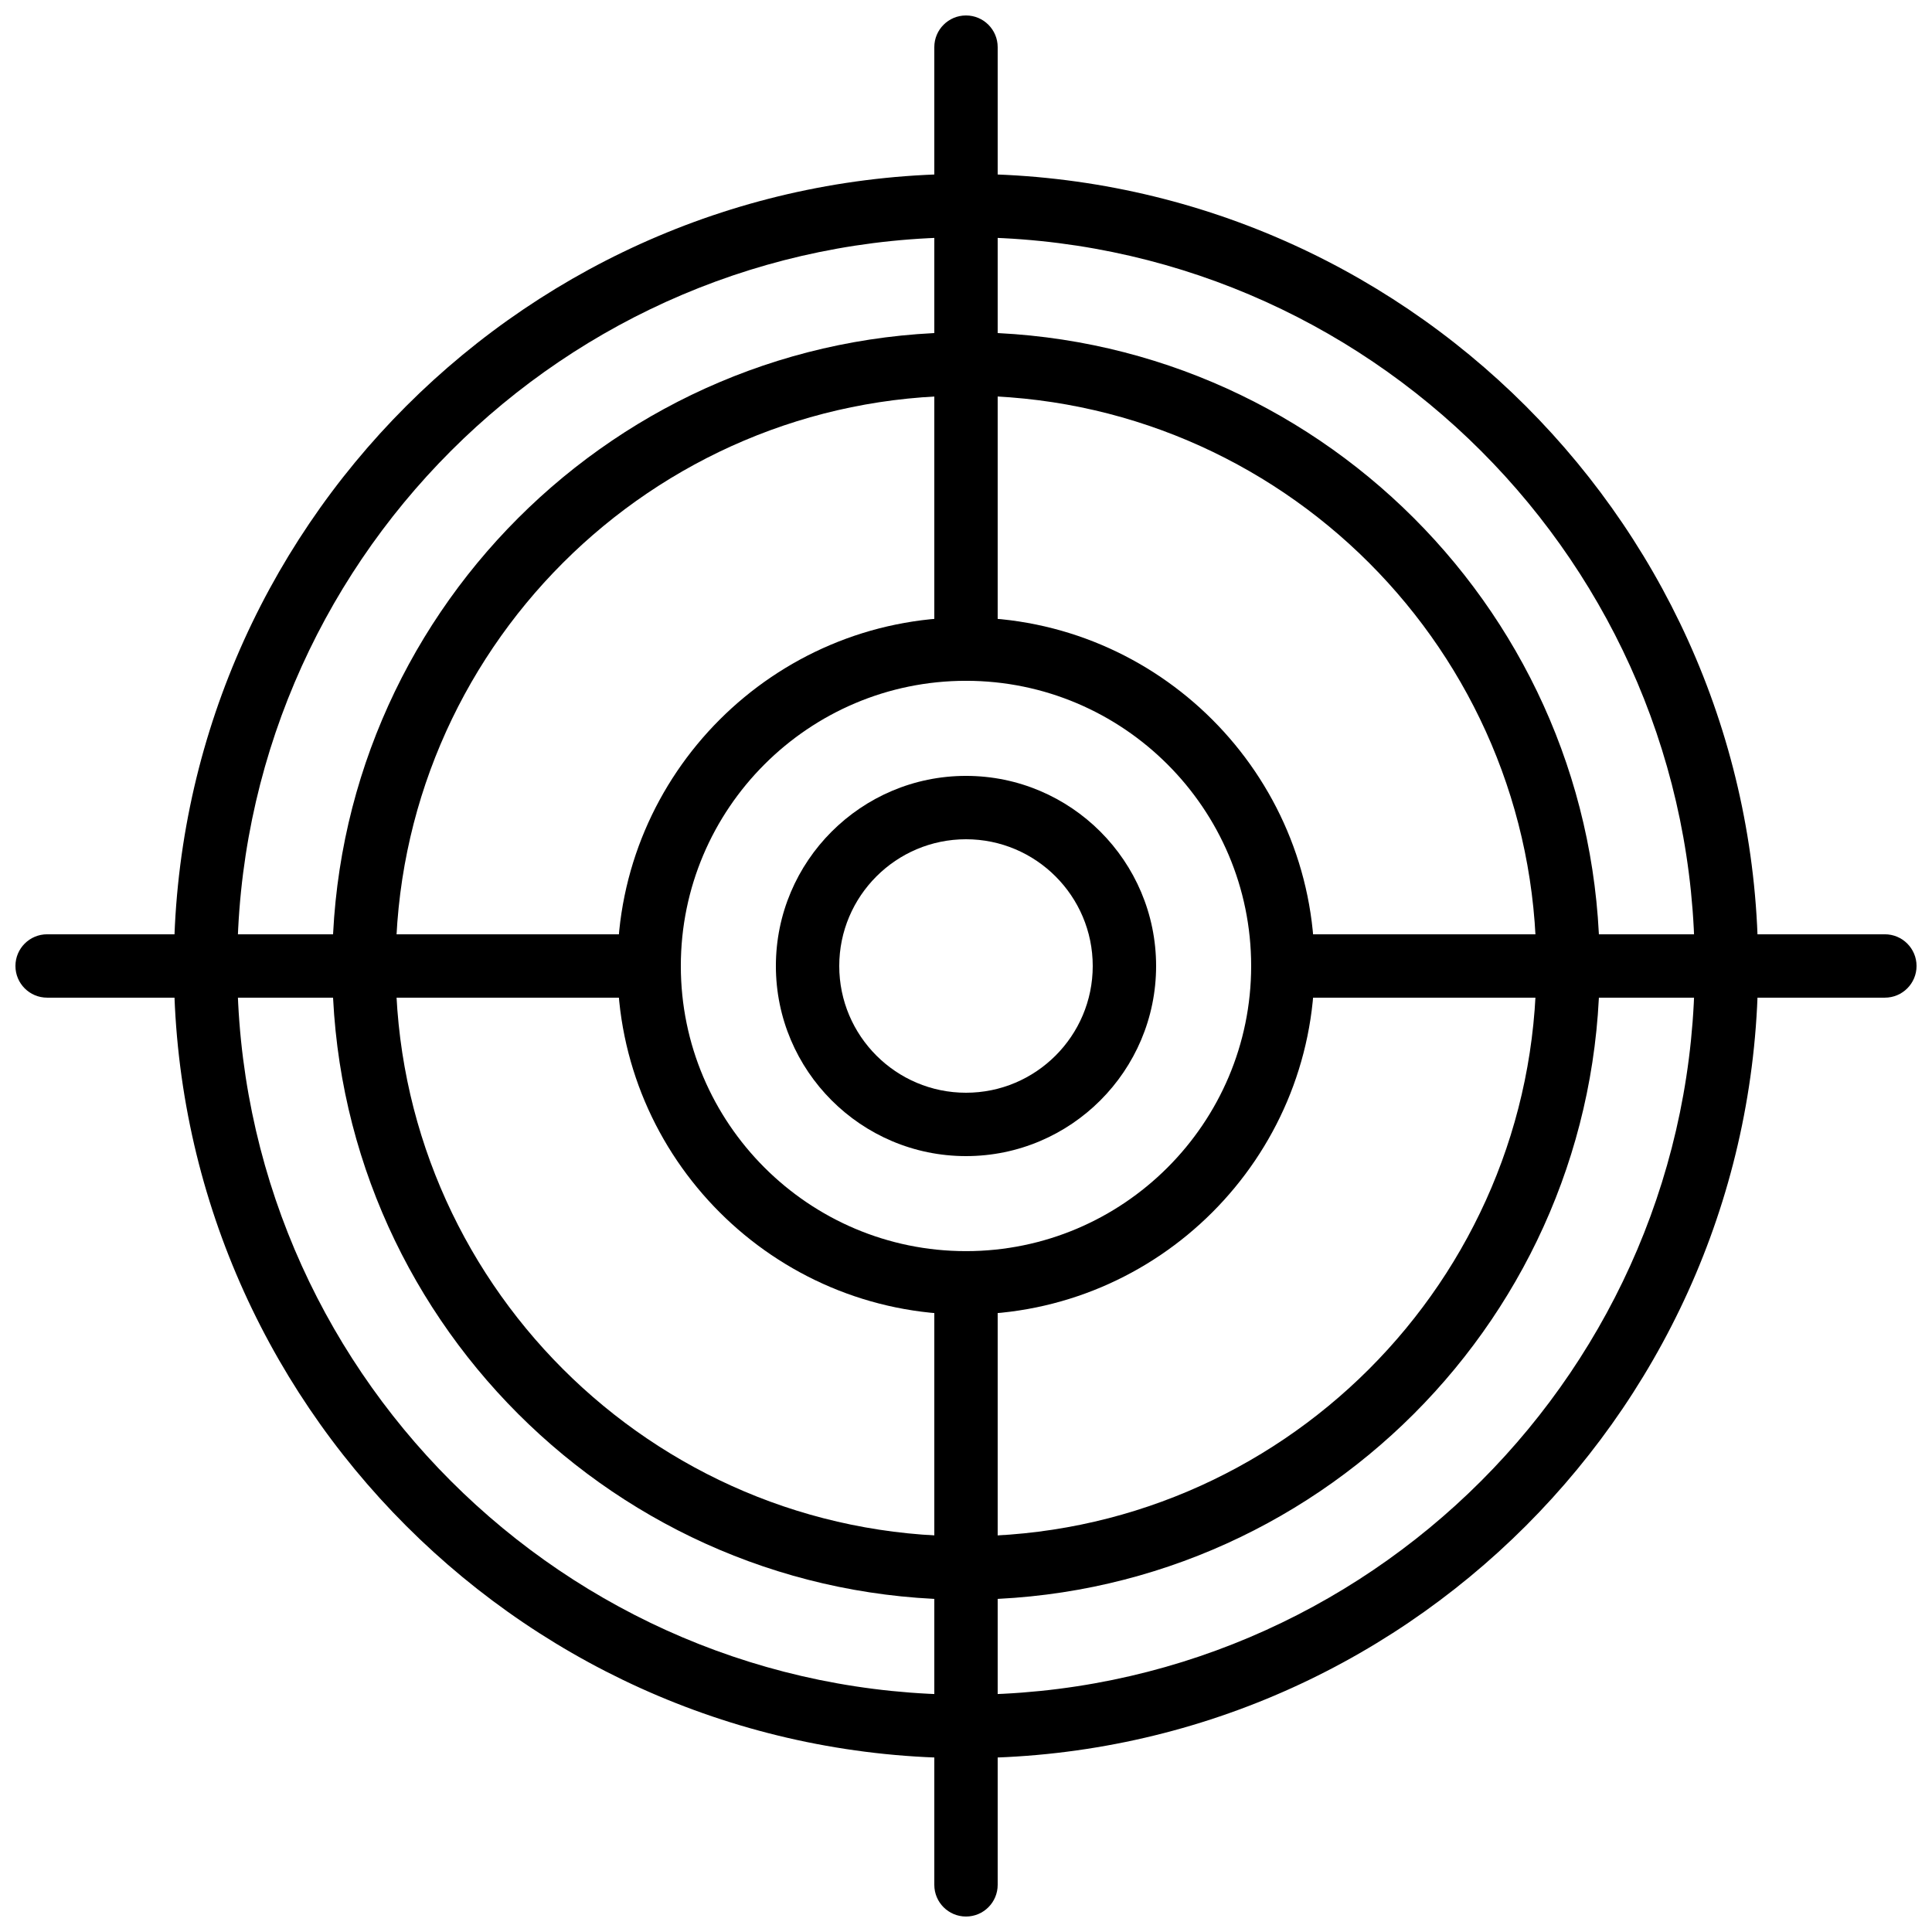 <?xml version="1.0" encoding="UTF-8"?>
<!-- Uploaded to: ICON Repo, www.iconrepo.com, Generator: ICON Repo Mixer Tools -->
<svg width="800px" height="800px" version="1.1" viewBox="144 144 512 512" xmlns="http://www.w3.org/2000/svg">
 <defs>
  <clipPath id="d">
   <path d="m391 148.09h18v176.91h-18z"/>
  </clipPath>
  <clipPath id="c">
   <path d="m391 475h18v176.9h-18z"/>
  </clipPath>
  <clipPath id="b">
   <path d="m475 391h176.9v18h-176.9z"/>
  </clipPath>
  <clipPath id="a">
   <path d="m148.09 391h176.91v18h-176.91z"/>
  </clipPath>
 </defs>
 <path d="m400 609.92c-115.75 0-209.92-94.168-209.92-209.92s94.172-209.92 209.92-209.92 209.92 94.172 209.92 209.92-94.168 209.92-209.92 209.92zm0-403.05c-106.5 0-193.13 86.641-193.13 193.13s86.629 193.12 193.13 193.12c106.5 0 193.12-86.637 193.12-193.12s-86.629-193.13-193.12-193.13z" fill-rule="evenodd"/>
 <g clip-path="url(#d)">
  <path d="m400 324.43c-4.644 0-8.398-3.762-8.398-8.395v-159.54c0-4.637 3.754-8.398 8.398-8.398 4.641 0 8.395 3.762 8.395 8.398v159.54c0 4.633-3.754 8.395-8.395 8.395" fill-rule="evenodd"/>
 </g>
 <g clip-path="url(#c)">
  <path d="m400 651.9c-4.644 0-8.398-3.762-8.398-8.395v-159.54c0-4.633 3.754-8.395 8.398-8.395 4.641 0 8.395 3.762 8.395 8.395v159.54c0 4.633-3.754 8.395-8.395 8.395" fill-rule="evenodd"/>
 </g>
 <path d="m400 492.36c-50.93 0-92.367-41.438-92.367-92.363 0-50.93 41.438-92.367 92.367-92.367 50.926 0 92.363 41.438 92.363 92.367 0 50.926-41.438 92.363-92.363 92.363zm0-167.94c-41.676 0-75.574 33.898-75.574 75.574 0 41.672 33.898 75.57 75.574 75.57 41.672 0 75.57-33.898 75.57-75.57 0-41.676-33.898-75.574-75.57-75.574z" fill-rule="evenodd"/>
 <g clip-path="url(#b)">
  <path d="m643.51 408.39h-159.54c-4.641 0-8.395-3.762-8.395-8.395 0-4.637 3.754-8.398 8.395-8.398h159.54c4.641 0 8.395 3.762 8.395 8.398 0 4.633-3.754 8.395-8.395 8.395" fill-rule="evenodd"/>
 </g>
 <g clip-path="url(#a)">
  <path d="m316.03 408.39h-159.54c-4.644 0-8.398-3.762-8.398-8.395 0-4.637 3.754-8.398 8.398-8.398h159.54c4.641 0 8.395 3.762 8.395 8.398 0 4.633-3.754 8.395-8.395 8.395" fill-rule="evenodd"/>
 </g>
 <path d="m400 567.93c-92.602 0-167.94-75.336-167.94-167.93 0-92.602 75.336-167.94 167.94-167.94 92.598 0 167.93 75.336 167.93 167.94 0 92.598-75.336 167.93-167.93 167.93zm0-319.08c-83.34 0-151.14 67.805-151.14 151.14 0 83.336 67.805 151.14 151.14 151.14 83.336 0 151.14-67.805 151.14-151.14 0-83.34-67.805-151.14-151.14-151.14z" fill-rule="evenodd"/>
 <path d="m400 450.38c-27.785 0-50.383-22.605-50.383-50.379 0-27.777 22.598-50.383 50.383-50.383s50.379 22.605 50.379 50.383c0 27.773-22.594 50.379-50.379 50.379zm0-83.969c-18.523 0-33.59 15.066-33.59 33.59s15.066 33.586 33.59 33.586 33.586-15.062 33.586-33.586-15.062-33.59-33.586-33.59z" fill-rule="evenodd"/>
</svg>